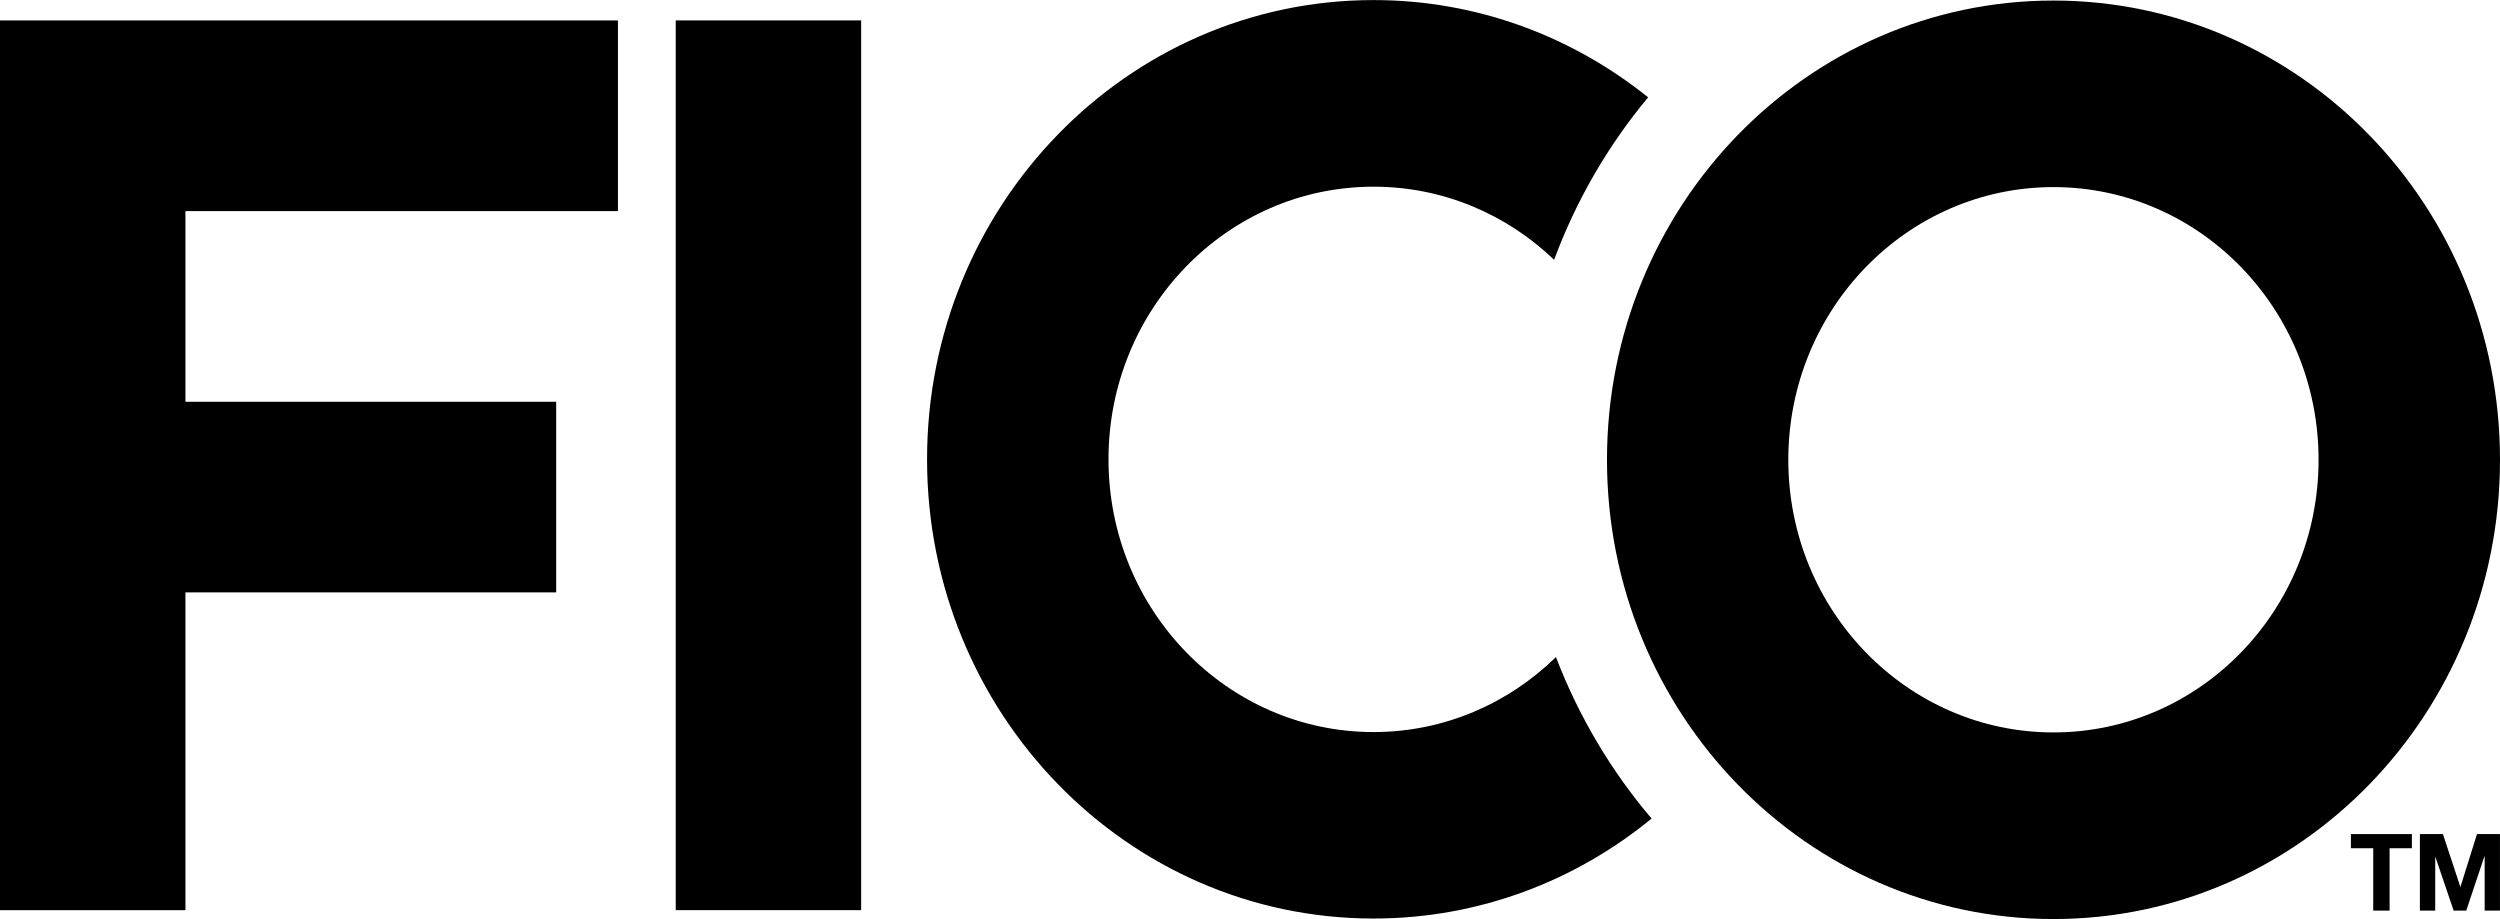 <?xml version="1.0" encoding="UTF-8"?>
<svg xmlns="http://www.w3.org/2000/svg" width="68" height="25" viewBox="0 0 68 25" fill="none">
  <g clip-path="url(#clip0_1901_24127)">
    <path d="M16.808 5.742V0.556H0V24.757H5.044V16.113H15.128V10.928H5.044V5.742H16.808Z" fill="black"></path>
    <path d="M23.423 24.756H18.38V0.555H23.423V24.756Z" fill="black"></path>
    <mask id="mask0_1901_24127" style="mask-type:luminance" maskUnits="userSpaceOnUse" x="-10" y="-19" width="88" height="52">
      <path d="M-9.916 32.911H77.207V-18.815H-9.916V32.911Z" fill="white"></path>
    </mask>
    <g mask="url(#mask0_1901_24127)">
      <path d="M42.322 17.872C41.031 19.134 39.284 19.912 37.36 19.912C33.379 19.912 30.151 16.59 30.151 12.493C30.151 8.398 33.379 5.078 37.36 5.078C39.259 5.078 40.983 5.832 42.272 7.066C42.876 5.438 43.746 3.947 44.829 2.648C42.769 0.993 40.178 0.002 37.36 0.002C30.652 0.002 25.216 5.595 25.216 12.493C25.216 19.392 30.652 24.984 37.36 24.984C40.221 24.984 42.848 23.965 44.923 22.265C43.828 20.976 42.942 19.492 42.322 17.872Z" fill="black"></path>
      <path d="M55.854 19.922C51.872 19.922 48.642 16.602 48.642 12.506C48.642 8.41 51.872 5.089 55.854 5.089C59.837 5.089 63.065 8.41 63.065 12.506C63.065 16.602 59.837 19.922 55.854 19.922ZM55.854 0.015C49.144 0.015 43.71 5.608 43.71 12.506C43.71 19.405 49.144 24.998 55.854 24.998C62.564 24.998 68 19.405 68 12.506C68 5.608 62.564 0.015 55.854 0.015Z" fill="black"></path>
      <path d="M63.945 23.072V22.687H65.603V23.072H64.997V24.768H64.552V23.072H63.945Z" fill="black"></path>
      <path d="M66.447 22.687L66.92 24.118H66.926L67.374 22.687H67.999V24.768H67.583V23.292H67.576L67.082 24.768H66.739L66.243 23.308H66.238V24.768H65.821V22.687H66.447Z" fill="black"></path>
    </g>
  </g>
  <defs>
    <clipPath id="clip0_1901_24127">
      <rect width="68" height="25" fill="white"></rect>
    </clipPath>
  </defs>
</svg>
